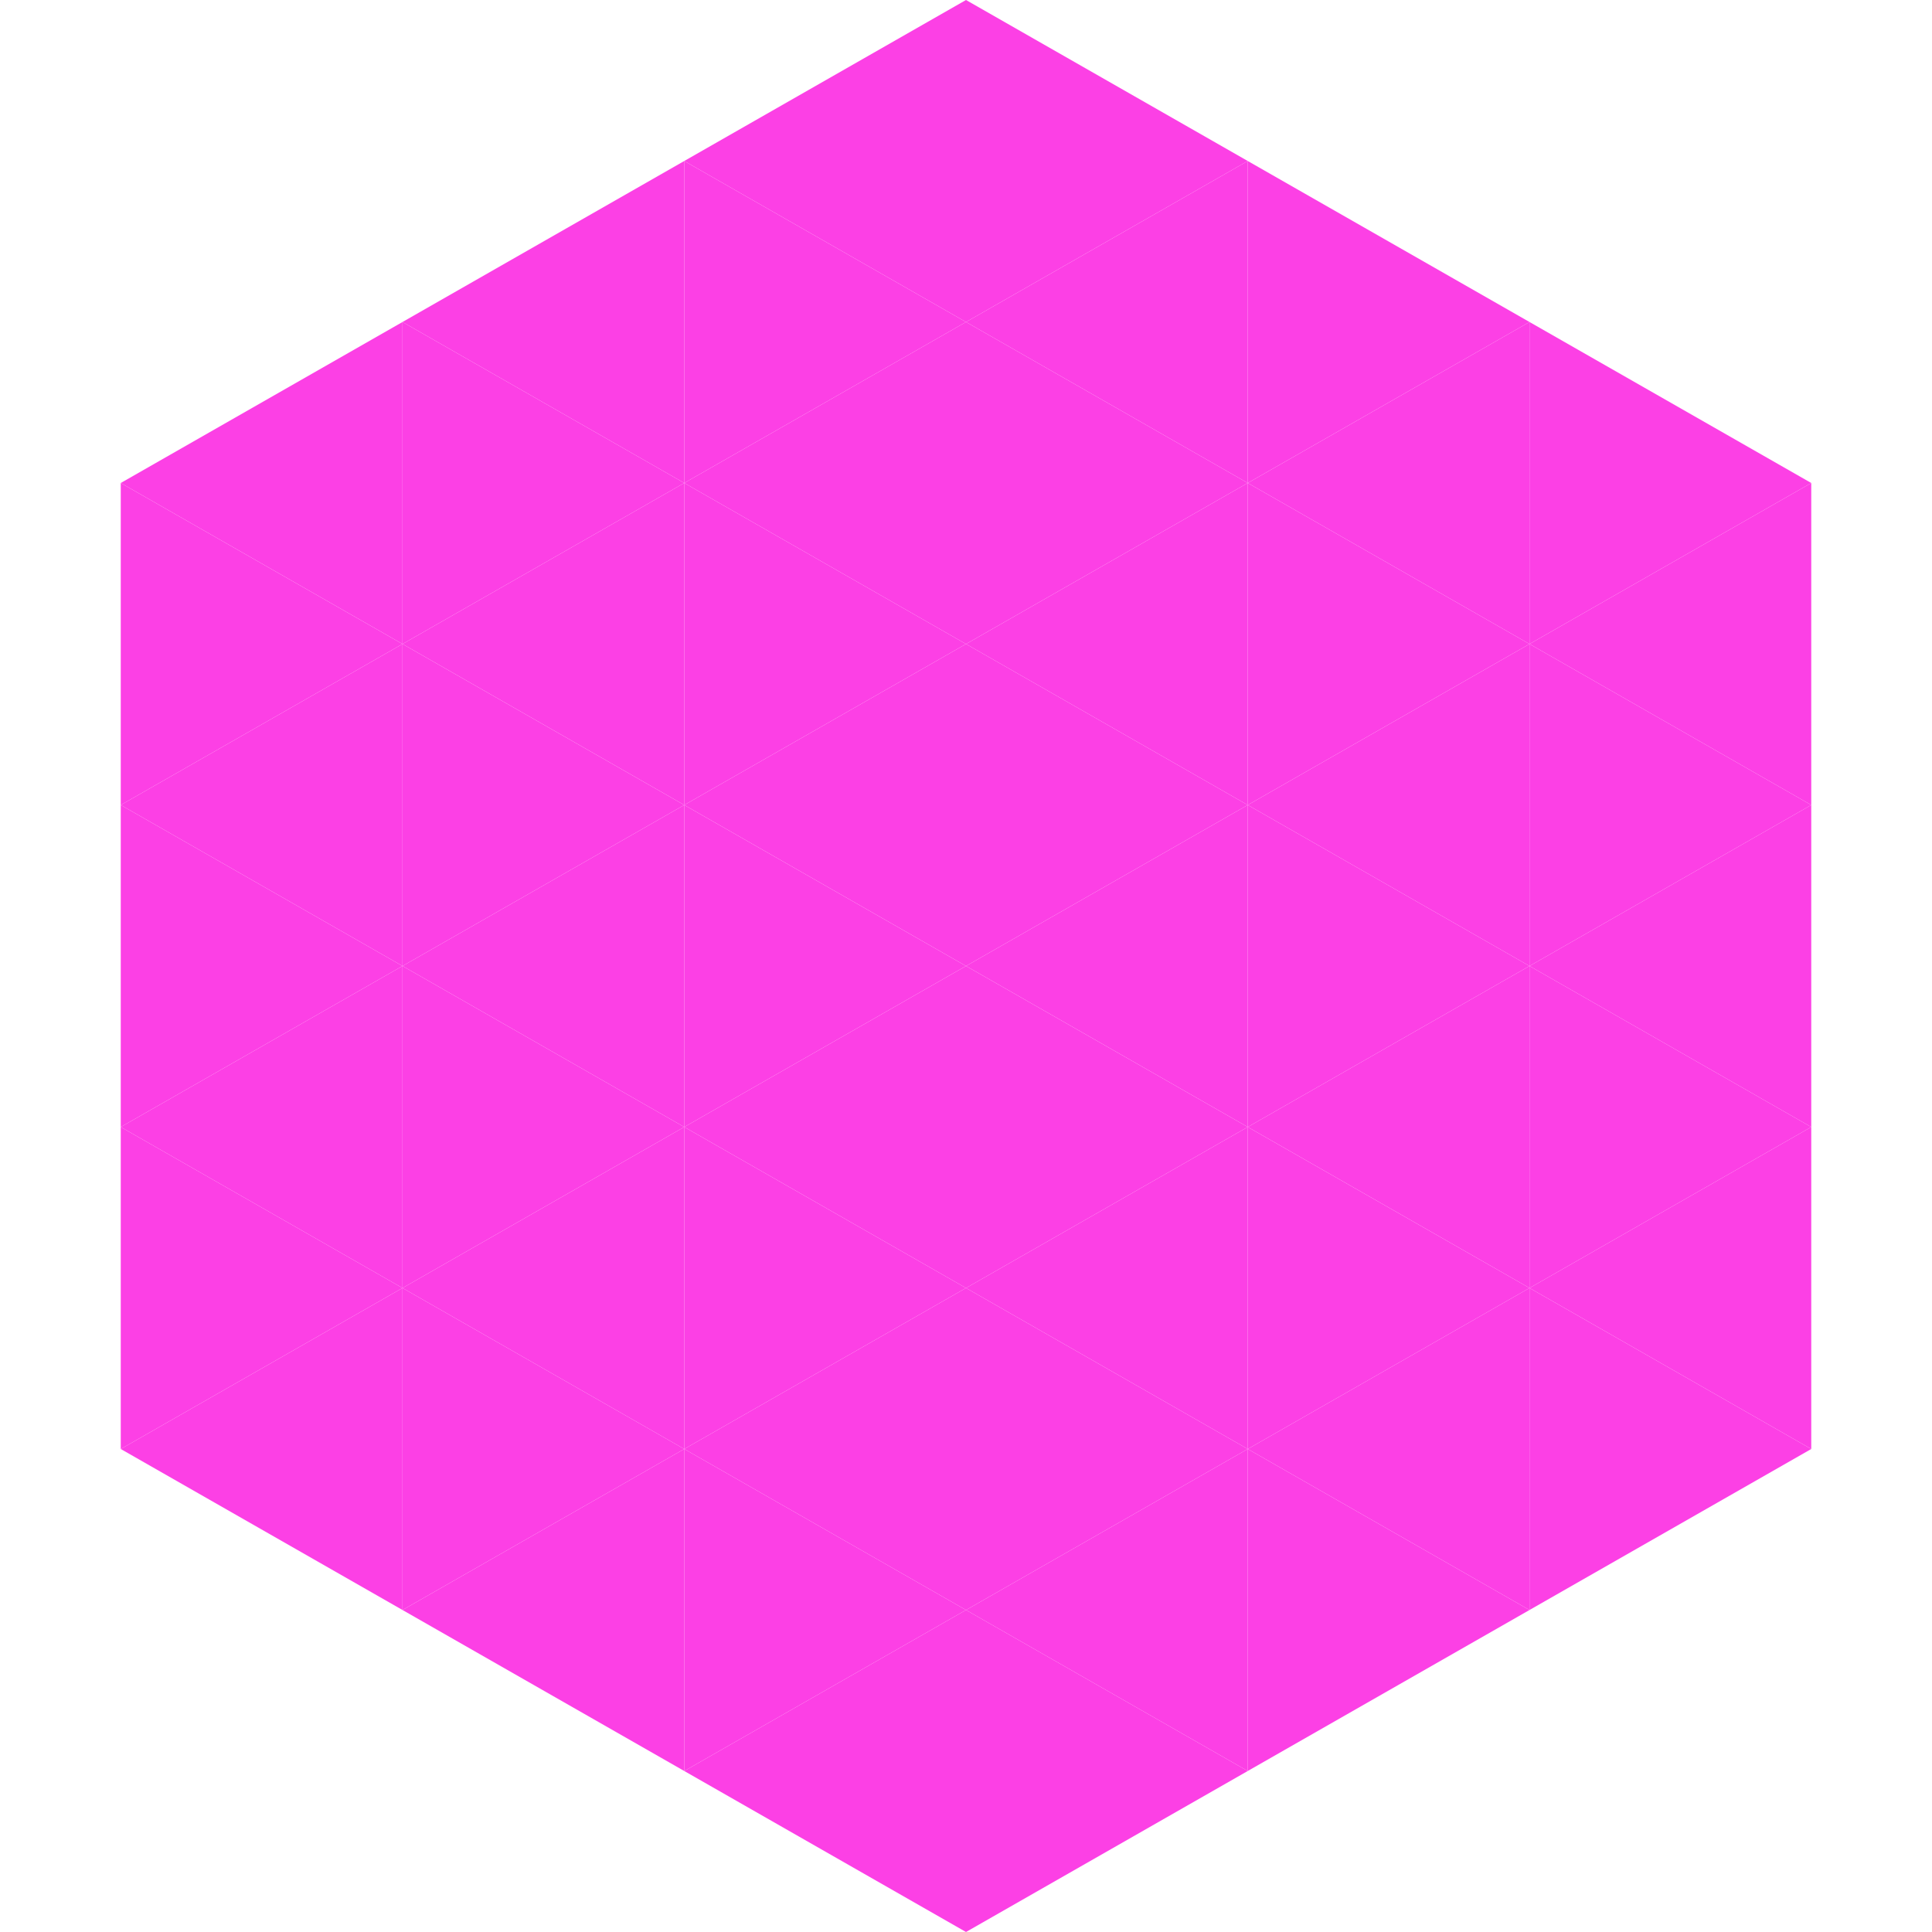 <?xml version="1.0"?>
<!-- Generated by SVGo -->
<svg width="240" height="240"
     xmlns="http://www.w3.org/2000/svg"
     xmlns:xlink="http://www.w3.org/1999/xlink">
<polygon points="50,40 15,60 50,80" style="fill:rgb(252,64,229)" />
<polygon points="190,40 225,60 190,80" style="fill:rgb(252,64,229)" />
<polygon points="15,60 50,80 15,100" style="fill:rgb(252,64,229)" />
<polygon points="225,60 190,80 225,100" style="fill:rgb(252,64,229)" />
<polygon points="50,80 15,100 50,120" style="fill:rgb(252,64,229)" />
<polygon points="190,80 225,100 190,120" style="fill:rgb(252,64,229)" />
<polygon points="15,100 50,120 15,140" style="fill:rgb(252,64,229)" />
<polygon points="225,100 190,120 225,140" style="fill:rgb(252,64,229)" />
<polygon points="50,120 15,140 50,160" style="fill:rgb(252,64,229)" />
<polygon points="190,120 225,140 190,160" style="fill:rgb(252,64,229)" />
<polygon points="15,140 50,160 15,180" style="fill:rgb(252,64,229)" />
<polygon points="225,140 190,160 225,180" style="fill:rgb(252,64,229)" />
<polygon points="50,160 15,180 50,200" style="fill:rgb(252,64,229)" />
<polygon points="190,160 225,180 190,200" style="fill:rgb(252,64,229)" />
<polygon points="15,180 50,200 15,220" style="fill:rgb(255,255,255); fill-opacity:0" />
<polygon points="225,180 190,200 225,220" style="fill:rgb(255,255,255); fill-opacity:0" />
<polygon points="50,0 85,20 50,40" style="fill:rgb(255,255,255); fill-opacity:0" />
<polygon points="190,0 155,20 190,40" style="fill:rgb(255,255,255); fill-opacity:0" />
<polygon points="85,20 50,40 85,60" style="fill:rgb(252,64,229)" />
<polygon points="155,20 190,40 155,60" style="fill:rgb(252,64,229)" />
<polygon points="50,40 85,60 50,80" style="fill:rgb(252,64,229)" />
<polygon points="190,40 155,60 190,80" style="fill:rgb(252,64,229)" />
<polygon points="85,60 50,80 85,100" style="fill:rgb(252,64,229)" />
<polygon points="155,60 190,80 155,100" style="fill:rgb(252,64,229)" />
<polygon points="50,80 85,100 50,120" style="fill:rgb(252,64,229)" />
<polygon points="190,80 155,100 190,120" style="fill:rgb(252,64,229)" />
<polygon points="85,100 50,120 85,140" style="fill:rgb(252,64,229)" />
<polygon points="155,100 190,120 155,140" style="fill:rgb(252,64,229)" />
<polygon points="50,120 85,140 50,160" style="fill:rgb(252,64,229)" />
<polygon points="190,120 155,140 190,160" style="fill:rgb(252,64,229)" />
<polygon points="85,140 50,160 85,180" style="fill:rgb(252,64,229)" />
<polygon points="155,140 190,160 155,180" style="fill:rgb(252,64,229)" />
<polygon points="50,160 85,180 50,200" style="fill:rgb(252,64,229)" />
<polygon points="190,160 155,180 190,200" style="fill:rgb(252,64,229)" />
<polygon points="85,180 50,200 85,220" style="fill:rgb(252,64,229)" />
<polygon points="155,180 190,200 155,220" style="fill:rgb(252,64,229)" />
<polygon points="120,0 85,20 120,40" style="fill:rgb(252,64,229)" />
<polygon points="120,0 155,20 120,40" style="fill:rgb(252,64,229)" />
<polygon points="85,20 120,40 85,60" style="fill:rgb(252,64,229)" />
<polygon points="155,20 120,40 155,60" style="fill:rgb(252,64,229)" />
<polygon points="120,40 85,60 120,80" style="fill:rgb(252,64,229)" />
<polygon points="120,40 155,60 120,80" style="fill:rgb(252,64,229)" />
<polygon points="85,60 120,80 85,100" style="fill:rgb(252,64,229)" />
<polygon points="155,60 120,80 155,100" style="fill:rgb(252,64,229)" />
<polygon points="120,80 85,100 120,120" style="fill:rgb(252,64,229)" />
<polygon points="120,80 155,100 120,120" style="fill:rgb(252,64,229)" />
<polygon points="85,100 120,120 85,140" style="fill:rgb(252,64,229)" />
<polygon points="155,100 120,120 155,140" style="fill:rgb(252,64,229)" />
<polygon points="120,120 85,140 120,160" style="fill:rgb(252,64,229)" />
<polygon points="120,120 155,140 120,160" style="fill:rgb(252,64,229)" />
<polygon points="85,140 120,160 85,180" style="fill:rgb(252,64,229)" />
<polygon points="155,140 120,160 155,180" style="fill:rgb(252,64,229)" />
<polygon points="120,160 85,180 120,200" style="fill:rgb(252,64,229)" />
<polygon points="120,160 155,180 120,200" style="fill:rgb(252,64,229)" />
<polygon points="85,180 120,200 85,220" style="fill:rgb(252,64,229)" />
<polygon points="155,180 120,200 155,220" style="fill:rgb(252,64,229)" />
<polygon points="120,200 85,220 120,240" style="fill:rgb(252,64,229)" />
<polygon points="120,200 155,220 120,240" style="fill:rgb(252,64,229)" />
<polygon points="85,220 120,240 85,260" style="fill:rgb(255,255,255); fill-opacity:0" />
<polygon points="155,220 120,240 155,260" style="fill:rgb(255,255,255); fill-opacity:0" />
</svg>
